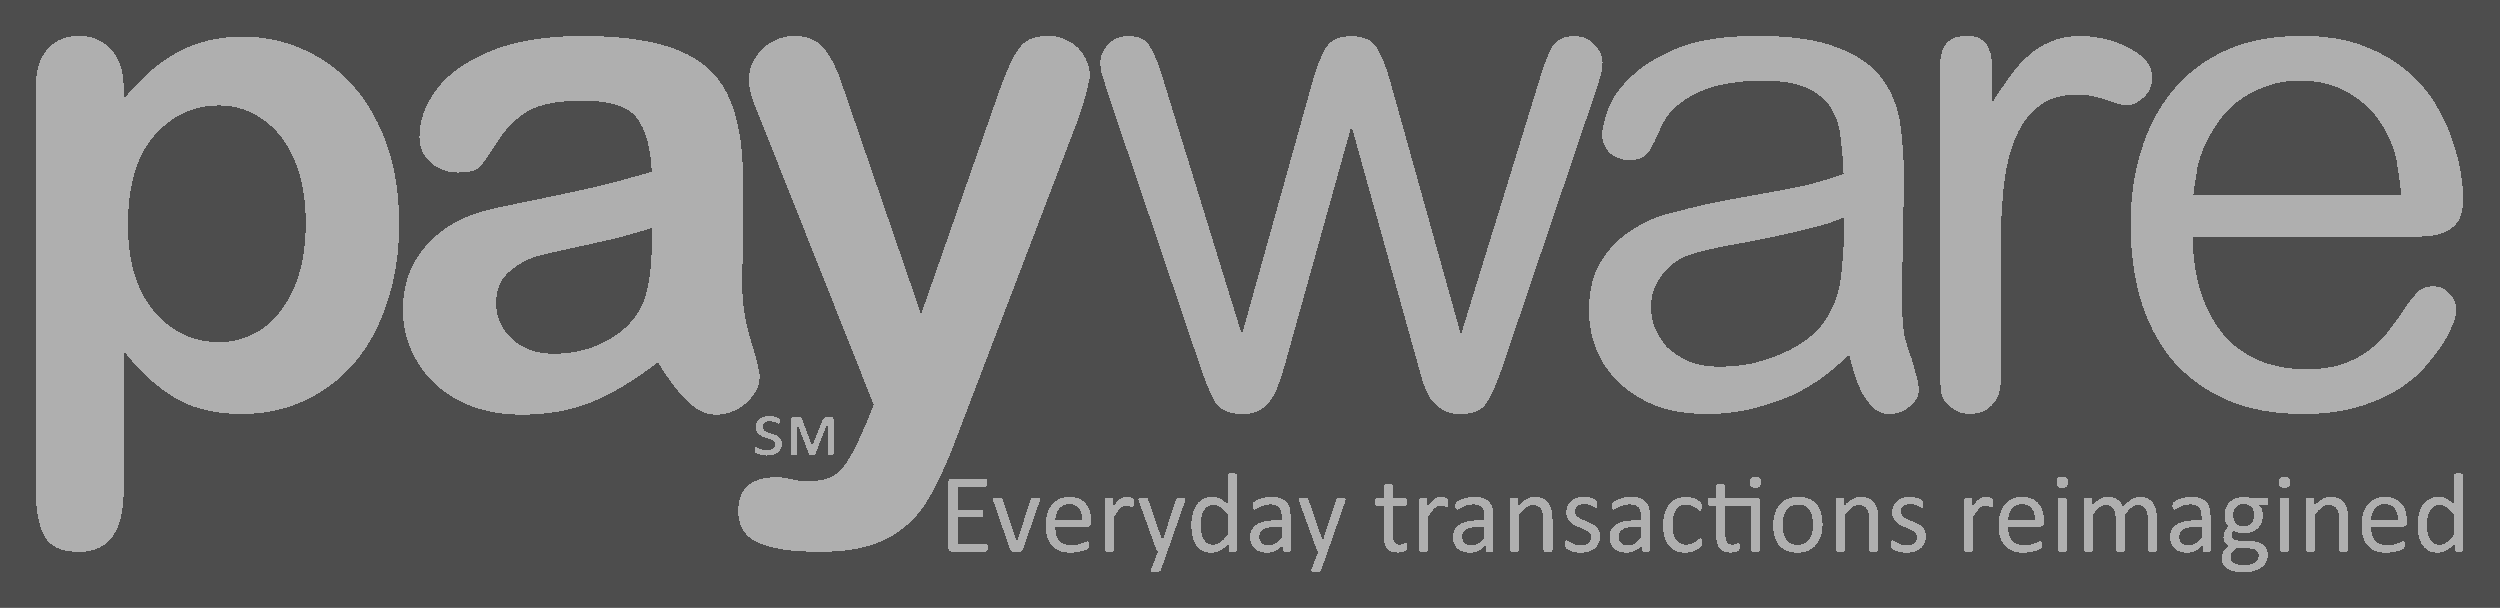 <?xml version="1.0" encoding="UTF-8" standalone="no"?>
<svg
   xmlns:dc="http://purl.org/dc/elements/1.1/"
   xmlns:cc="http://creativecommons.org/ns#"
   xmlns:rdf="http://www.w3.org/1999/02/22-rdf-syntax-ns#"
   xmlns:svg="http://www.w3.org/2000/svg"
   xmlns="http://www.w3.org/2000/svg"
   xmlns:sodipodi="http://sodipodi.sourceforge.net/DTD/sodipodi-0.dtd"
   xmlns:inkscape="http://www.inkscape.org/namespaces/inkscape"
   style="shape-rendering:crispEdges"
   id="svg2958"
   version="1.1"
   viewBox="0 0 1813.174 19.916"
   height="85"
   width="349.566"
   sodipodi:docname="payware-logo+slogan-gray-bg-350x85-distr.svg"
   inkscape:version="0.92.3 (2405546, 2018-03-11)">
  <sodipodi:namedview
     pagecolor="#ffffff"
     bordercolor="#666666"
     borderopacity="1"
     objecttolerance="10"
     gridtolerance="10"
     guidetolerance="10"
     inkscape:pageopacity="0"
     inkscape:pageshadow="2"
     inkscape:window-width="5120"
     inkscape:window-height="2068"
     id="namedview48"
     showgrid="false"
     inkscape:pagecheckerboard="true"
     fit-margin-top="5"
     fit-margin-left="5"
     fit-margin-right="5"
     fit-margin-bottom="5"
     inkscape:zoom="7.492492"
     inkscape:cx="181.78072"
     inkscape:cy="0.21561159"
     inkscape:window-x="-12"
     inkscape:window-y="-12"
     inkscape:window-maximized="1"
     inkscape:current-layer="svg2958" />
  <defs
     id="defs2952" />
  <rect
     style="opacity:1;fill:#4d4d4d;fill-opacity:1;fill-rule:nonzero;stroke:none;stroke-width:40.815;stroke-linecap:round;stroke-linejoin:round;stroke-miterlimit:4;stroke-dasharray:none;stroke-dashoffset:0;stroke-opacity:1;paint-order:normal"
     id="rect858"
     width="1815.424"
     height="440.889"
     x="-1.125"
     y="-210.486" />
  <g
     transform="translate(-27.706,214.317)"
     id="layer1">
    <g
       style="fill:#afafaf;fill-opacity:1"
       id="g1285-3-6"
       transform="matrix(1.043,0,0,1.043,-74.077,66.063)">
      <g
         transform="translate(-0.046,-276.982)"
         id="g2029">
        <g
           transform="matrix(35.226,0,0,35.226,-4199.338,-3044.962)"
           id="g1100-3-3"
           style="fill:#afafaf;fill-opacity:1">
          <path
             id="path1025-9-0"
             style="font-style:normal;font-variant:normal;font-weight:normal;font-stretch:normal;font-size:13.769px;line-height:1.25;font-family:'Arial Rounded MT Bold';-inkscape-font-specification:'Arial Rounded MT Bold, Normal';font-variant-ligatures:normal;font-variant-caps:normal;font-variant-numeric:normal;font-feature-settings:normal;text-align:start;letter-spacing:0px;word-spacing:0px;writing-mode:lr-tb;text-anchor:start;fill:#afafaf;fill-opacity:1;stroke:none;stroke-width:0.344"
             d="m 124.422,82.682 v 0.222 q 0.518,-0.639 1.076,-0.934 0.558,-0.303 1.264,-0.303 0.847,0 1.56,0.437 0.713,0.437 1.123,1.277 0.417,0.84 0.417,1.99 0,0.847 -0.242,1.56 -0.235,0.706 -0.652,1.19 -0.417,0.477 -0.988,0.74 -0.565,0.255 -1.217,0.255 -0.787,0 -1.324,-0.316 -0.531,-0.316 -1.015,-0.928 v 2.756 q 0,1.21 -0.881,1.21 -0.518,0 -0.686,-0.316 -0.168,-0.309 -0.168,-0.908 v -7.92 q 0,-0.524 0.229,-0.78 0.229,-0.262 0.625,-0.262 0.39,0 0.632,0.269 0.249,0.262 0.249,0.76 z m 3.597,2.669 q 0,-0.726 -0.222,-1.244 -0.222,-0.524 -0.619,-0.8 -0.39,-0.282 -0.867,-0.282 -0.76,0 -1.284,0.598 -0.518,0.598 -0.518,1.761 0,1.096 0.518,1.708 0.518,0.605 1.284,0.605 0.457,0 0.847,-0.262 0.39,-0.269 0.625,-0.8 0.235,-0.531 0.235,-1.284 z"
             inkscape:connector-curvature="0" />
          <path
             id="path1027-5-5"
             style="font-style:normal;font-variant:normal;font-weight:normal;font-stretch:normal;font-size:13.769px;line-height:1.25;font-family:'Arial Rounded MT Bold';-inkscape-font-specification:'Arial Rounded MT Bold, Normal';font-variant-ligatures:normal;font-variant-caps:normal;font-variant-numeric:normal;font-feature-settings:normal;text-align:start;letter-spacing:0px;word-spacing:0px;writing-mode:lr-tb;text-anchor:start;fill:#afafaf;fill-opacity:1;stroke:none;stroke-width:0.344"
             d="m 134.971,88.094 q -0.666,0.518 -1.291,0.78 -0.619,0.255 -1.392,0.255 -0.706,0 -1.244,-0.276 -0.531,-0.282 -0.82,-0.76 -0.289,-0.477 -0.289,-1.035 0,-0.753 0.477,-1.284 0.477,-0.531 1.311,-0.713 0.175,-0.04 0.867,-0.182 0.692,-0.141 1.183,-0.255 0.497,-0.121 1.076,-0.289 -0.034,-0.726 -0.296,-1.062 -0.255,-0.343 -1.069,-0.343 -0.699,0 -1.056,0.195 -0.35,0.195 -0.605,0.585 -0.249,0.39 -0.356,0.518 -0.101,0.121 -0.444,0.121 -0.309,0 -0.538,-0.195 -0.222,-0.202 -0.222,-0.511 0,-0.484 0.343,-0.941 0.343,-0.457 1.069,-0.753 0.726,-0.296 1.808,-0.296 1.21,0 1.903,0.289 0.692,0.282 0.975,0.901 0.289,0.619 0.289,1.64 0,0.645 -0.007,1.096 0,0.45 -0.007,1.002 0,0.518 0.168,1.082 0.175,0.558 0.175,0.719 0,0.282 -0.269,0.518 -0.262,0.229 -0.598,0.229 -0.282,0 -0.558,-0.262 -0.276,-0.269 -0.585,-0.773 z m -0.121,-2.656 q -0.403,0.148 -1.177,0.316 -0.766,0.161 -1.062,0.242 -0.296,0.074 -0.565,0.303 -0.269,0.222 -0.269,0.625 0,0.417 0.316,0.713 0.316,0.289 0.827,0.289 0.545,0 1.002,-0.235 0.464,-0.242 0.679,-0.619 0.249,-0.417 0.249,-1.371 z"
             inkscape:connector-curvature="0" />
          <path
             id="path1029-5-2"
             style="font-style:normal;font-variant:normal;font-weight:normal;font-stretch:normal;font-size:13.769px;line-height:1.25;font-family:'Arial Rounded MT Bold';-inkscape-font-specification:'Arial Rounded MT Bold, Normal';font-variant-ligatures:normal;font-variant-caps:normal;font-variant-numeric:normal;font-feature-settings:normal;text-align:start;letter-spacing:0px;word-spacing:0px;writing-mode:lr-tb;text-anchor:start;fill:#afafaf;fill-opacity:1;stroke:none;stroke-width:0.344"
             d="m 139.063,89.345 0.168,-0.41 -2.259,-5.688 q -0.208,-0.491 -0.208,-0.713 0,-0.235 0.121,-0.437 0.121,-0.202 0.329,-0.323 0.215,-0.121 0.444,-0.121 0.397,0 0.598,0.255 0.202,0.249 0.356,0.719 l 1.553,4.518 1.472,-4.202 q 0.175,-0.511 0.316,-0.8 0.141,-0.289 0.296,-0.39 0.161,-0.101 0.45,-0.101 0.208,0 0.397,0.114 0.195,0.108 0.296,0.296 0.108,0.188 0.108,0.397 -0.027,0.128 -0.087,0.363 -0.06,0.235 -0.148,0.477 l -2.393,6.266 q -0.309,0.827 -0.605,1.298 -0.296,0.471 -0.787,0.719 -0.484,0.255 -1.311,0.255 -0.807,0 -1.21,-0.175 -0.403,-0.175 -0.403,-0.639 0,-0.316 0.188,-0.491 0.195,-0.168 0.571,-0.168 0.148,0 0.289,0.04 0.175,0.04 0.303,0.04 0.316,0 0.497,-0.094 0.182,-0.094 0.323,-0.329 0.148,-0.229 0.336,-0.679 z"
             inkscape:connector-curvature="0" />
          <path
             id="path1031-5-1"
             style="font-style:normal;font-variant:normal;font-weight:normal;font-stretch:normal;font-size:13.769px;line-height:1.25;font-family:'Arial Rounded MT';-inkscape-font-specification:'Arial Rounded MT, Normal';font-variant-ligatures:normal;font-variant-caps:normal;font-variant-numeric:normal;font-feature-settings:normal;text-align:start;letter-spacing:0px;word-spacing:0px;writing-mode:lr-tb;text-anchor:start;fill:#afafaf;fill-opacity:1;stroke:none;stroke-width:0.344"
             d="m 148.661,83.43 1.308,4.695 q 0.055,0.207 0.11,0.386 0.069,0.179 0.151,0.317 0.096,0.124 0.234,0.207 0.138,0.083 0.344,0.083 0.399,0 0.537,-0.248 0.151,-0.248 0.303,-0.702 l 1.831,-5.411 q 0.083,-0.248 0.11,-0.358 0.028,-0.11 0.028,-0.22 0,-0.193 -0.165,-0.358 -0.151,-0.165 -0.386,-0.165 -0.317,0 -0.441,0.207 -0.11,0.193 -0.22,0.551 l -1.583,5.136 -1.391,-4.984 q -0.11,-0.399 -0.248,-0.647 -0.138,-0.262 -0.523,-0.262 -0.386,0 -0.523,0.262 -0.138,0.248 -0.248,0.647 l -1.391,4.984 -1.583,-5.136 q -0.11,-0.358 -0.234,-0.551 -0.11,-0.207 -0.427,-0.207 -0.248,0 -0.399,0.165 -0.151,0.165 -0.151,0.358 0,0.11 0.028,0.22 0.041,0.11 0.11,0.358 l 1.831,5.411 q 0.151,0.454 0.289,0.702 0.151,0.248 0.551,0.248 0.207,0 0.344,-0.083 0.138,-0.083 0.22,-0.207 0.096,-0.138 0.151,-0.317 0.069,-0.179 0.124,-0.386 z"
             inkscape:connector-curvature="0" />
          <path
             id="path1033-3-9"
             style="font-style:normal;font-variant:normal;font-weight:normal;font-stretch:normal;font-size:13.769px;line-height:1.25;font-family:'Arial Rounded MT';-inkscape-font-specification:'Arial Rounded MT, Normal';font-variant-ligatures:normal;font-variant-caps:normal;font-variant-numeric:normal;font-feature-settings:normal;text-align:start;letter-spacing:0px;word-spacing:0px;writing-mode:lr-tb;text-anchor:start;fill:#afafaf;fill-opacity:1;stroke:none;stroke-width:0.344"
             d="m 158.484,87.946 q 0.055,0.193 0.11,0.399 0.069,0.207 0.165,0.386 0.096,0.165 0.22,0.275 0.124,0.11 0.303,0.11 0.234,0 0.399,-0.151 0.179,-0.138 0.179,-0.317 0,-0.165 -0.069,-0.358 -0.055,-0.207 -0.069,-0.262 -0.069,-0.165 -0.138,-0.427 -0.055,-0.262 -0.055,-0.757 0,-0.124 0,-0.427 0.014,-0.317 0.014,-0.675 0.014,-0.358 0.014,-0.675 0.014,-0.33 0.014,-0.468 0,-0.62 -0.069,-1.157 -0.069,-0.537 -0.358,-0.936 -0.289,-0.399 -0.881,-0.62 -0.578,-0.234 -1.597,-0.234 -0.978,0 -1.583,0.248 -0.592,0.248 -0.922,0.578 -0.33,0.317 -0.441,0.647 -0.11,0.317 -0.11,0.468 0,0.22 0.151,0.372 0.165,0.138 0.386,0.138 0.275,0 0.386,-0.165 0.11,-0.179 0.207,-0.413 0.11,-0.275 0.317,-0.468 0.22,-0.193 0.482,-0.303 0.275,-0.124 0.578,-0.165 0.317,-0.055 0.633,-0.055 0.592,0 0.909,0.151 0.33,0.151 0.482,0.413 0.151,0.262 0.179,0.592 0.041,0.33 0.055,0.688 -0.234,0.083 -0.386,0.124 -0.138,0.041 -0.289,0.083 -0.11,0.028 -0.399,0.083 -0.275,0.055 -0.592,0.11 -0.317,0.055 -0.606,0.11 -0.289,0.055 -0.413,0.083 -0.317,0.069 -0.73,0.179 -0.399,0.096 -0.757,0.33 -0.358,0.22 -0.606,0.606 -0.248,0.386 -0.248,0.991 0,0.372 0.138,0.744 0.138,0.358 0.427,0.647 0.289,0.289 0.716,0.468 0.441,0.179 1.033,0.179 0.578,0 1.033,-0.138 0.468,-0.124 0.812,-0.303 0.358,-0.193 0.592,-0.386 0.248,-0.207 0.386,-0.344 z m -0.096,-2.712 q 0,0.606 -0.055,1.088 -0.041,0.468 -0.248,0.826 -0.151,0.275 -0.399,0.468 -0.248,0.193 -0.551,0.317 -0.289,0.124 -0.606,0.193 -0.303,0.055 -0.592,0.055 -0.372,0 -0.633,-0.11 -0.262,-0.124 -0.427,-0.289 -0.151,-0.179 -0.234,-0.386 -0.069,-0.207 -0.069,-0.399 0,-0.096 0.028,-0.248 0.041,-0.151 0.138,-0.303 0.096,-0.165 0.275,-0.303 0.179,-0.138 0.482,-0.22 0.427,-0.11 0.936,-0.193 0.509,-0.096 1.157,-0.248 0.275,-0.069 0.468,-0.124 0.193,-0.069 0.33,-0.124 z"
             inkscape:connector-curvature="0" />
          <path
             id="path1035-6-1"
             style="font-style:normal;font-variant:normal;font-weight:normal;font-stretch:normal;font-size:13.769px;line-height:1.25;font-family:'Arial Rounded MT';-inkscape-font-specification:'Arial Rounded MT, Normal';font-variant-ligatures:normal;font-variant-caps:normal;font-variant-numeric:normal;font-feature-settings:normal;text-align:start;letter-spacing:0px;word-spacing:0px;writing-mode:lr-tb;text-anchor:start;fill:#afafaf;fill-opacity:1;stroke:none;stroke-width:0.344"
             d="m 160.28,88.139 q 0,0.317 0.014,0.509 0.028,0.193 0.165,0.303 0.165,0.165 0.427,0.165 0.069,0 0.165,-0.028 0.11,-0.014 0.193,-0.096 0.096,-0.069 0.165,-0.193 0.069,-0.138 0.069,-0.372 v -2.588 q 0,-0.62 0.055,-1.17 0.055,-0.551 0.22,-0.964 0.165,-0.413 0.454,-0.647 0.303,-0.248 0.785,-0.248 0.193,0 0.33,0.041 0.138,0.028 0.248,0.069 0.11,0.028 0.207,0.069 0.096,0.028 0.207,0.028 0.138,0 0.303,-0.138 0.179,-0.151 0.179,-0.413 0,-0.193 -0.138,-0.344 -0.138,-0.151 -0.358,-0.248 -0.207,-0.11 -0.454,-0.165 -0.248,-0.055 -0.468,-0.055 -0.33,0 -0.578,0.11 -0.248,0.096 -0.441,0.275 -0.193,0.165 -0.372,0.413 -0.165,0.234 -0.344,0.509 v -0.551 q 0,-0.124 -0.014,-0.248 0,-0.138 -0.055,-0.248 -0.041,-0.124 -0.151,-0.193 -0.096,-0.069 -0.289,-0.069 -0.193,0 -0.303,0.069 -0.11,0.069 -0.165,0.193 -0.041,0.11 -0.055,0.248 0,0.124 0,0.248 z"
             inkscape:connector-curvature="0" />
          <path
             id="path1037-7-9"
             style="font-style:normal;font-variant:normal;font-weight:normal;font-stretch:normal;font-size:13.769px;line-height:1.25;font-family:'Arial Rounded MT';-inkscape-font-specification:'Arial Rounded MT, Normal';font-variant-ligatures:normal;font-variant-caps:normal;font-variant-numeric:normal;font-feature-settings:normal;text-align:start;letter-spacing:0px;word-spacing:0px;writing-mode:lr-tb;text-anchor:start;fill:#afafaf;fill-opacity:1;stroke:none;stroke-width:0.344"
             d="m 169.548,85.619 q 0.179,0 0.358,-0.014 0.193,-0.014 0.344,-0.083 0.165,-0.069 0.262,-0.22 0.096,-0.165 0.096,-0.454 0,-0.151 -0.041,-0.441 -0.041,-0.303 -0.165,-0.661 -0.11,-0.358 -0.33,-0.73 -0.22,-0.372 -0.578,-0.675 -0.358,-0.303 -0.867,-0.496 -0.509,-0.193 -1.212,-0.193 -0.867,0 -1.501,0.289 -0.633,0.289 -1.046,0.799 -0.413,0.496 -0.62,1.184 -0.207,0.675 -0.207,1.446 0,0.785 0.193,1.473 0.207,0.688 0.62,1.198 0.427,0.496 1.06,0.785 0.647,0.289 1.528,0.289 0.661,0 1.129,-0.151 0.482,-0.151 0.812,-0.372 0.33,-0.22 0.523,-0.468 0.207,-0.248 0.33,-0.441 0.083,-0.138 0.151,-0.303 0.083,-0.165 0.083,-0.33 0,-0.179 -0.138,-0.317 -0.124,-0.138 -0.317,-0.138 -0.22,0 -0.33,0.138 -0.11,0.124 -0.179,0.22 -0.151,0.234 -0.33,0.468 -0.165,0.234 -0.399,0.413 -0.22,0.179 -0.537,0.289 -0.303,0.11 -0.744,0.11 -0.427,0 -0.826,-0.138 -0.386,-0.138 -0.702,-0.441 -0.303,-0.317 -0.496,-0.812 -0.193,-0.509 -0.207,-1.225 z m -4.268,-0.826 q 0.028,-0.234 0.083,-0.551 0.069,-0.317 0.248,-0.633 0.096,-0.179 0.248,-0.372 0.151,-0.193 0.372,-0.344 0.22,-0.151 0.496,-0.248 0.289,-0.11 0.647,-0.11 0.592,0 1.005,0.262 0.413,0.248 0.647,0.647 0.234,0.399 0.275,0.73 0.055,0.317 0.083,0.62 z"
             inkscape:connector-curvature="0" />
        </g>
        <g
           transform="matrix(35.226,0,0,35.226,-4191.133,-3044.962)"
           aria-label="℠"
           style="font-style:normal;font-variant:normal;font-weight:300;font-stretch:normal;font-size:2.705px;line-height:0.958px;font-family:Calibri;-inkscape-font-specification:'Calibri, Light';font-variant-ligatures:normal;font-variant-caps:normal;font-variant-numeric:normal;font-feature-settings:normal;text-align:start;letter-spacing:0px;word-spacing:0px;writing-mode:lr-tb;text-anchor:start;fill:#afafaf;fill-opacity:1;stroke:none;stroke-width:0.067"
           id="text1392">
          <path
             d="m 137.185,89.705 q 0,0.055 -0.022,0.098 -0.022,0.042 -0.063,0.073 -0.04,0.029 -0.095,0.045 -0.056,0.015 -0.123,0.015 -0.071,0 -0.12,-0.015 -0.049,-0.016 -0.077,-0.03 -0.028,-0.016 -0.034,-0.026 -0.007,-0.012 -0.007,-0.044 0,-0.029 0.005,-0.044 0.007,-0.015 0.017,-0.015 0.012,0 0.029,0.011 0.018,0.011 0.045,0.024 0.026,0.012 0.062,0.022 0.036,0.011 0.086,0.011 0.069,0 0.115,-0.026 0.048,-0.026 0.048,-0.086 0,-0.024 -0.011,-0.042 -0.009,-0.018 -0.03,-0.033 -0.02,-0.016 -0.05,-0.028 -0.03,-0.013 -0.071,-0.024 -0.051,-0.013 -0.092,-0.032 -0.041,-0.02 -0.07,-0.046 -0.028,-0.026 -0.042,-0.062 -0.015,-0.037 -0.015,-0.086 0,-0.049 0.02,-0.087 0.02,-0.04 0.056,-0.066 0.036,-0.028 0.086,-0.042 0.05,-0.015 0.112,-0.015 0.048,0 0.09,0.009 0.044,0.009 0.071,0.024 0.028,0.013 0.033,0.025 0.007,0.011 0.007,0.042 0,0.013 -0.003,0.024 -0.001,0.009 -0.004,0.017 -0.003,0.007 -0.008,0.011 -0.004,0.004 -0.009,0.004 -0.008,0 -0.021,-0.008 -0.012,-0.008 -0.033,-0.017 -0.021,-0.011 -0.053,-0.018 -0.03,-0.009 -0.073,-0.009 -0.074,0 -0.106,0.032 -0.03,0.03 -0.03,0.069 0,0.028 0.009,0.048 0.009,0.02 0.029,0.036 0.02,0.016 0.049,0.028 0.03,0.012 0.071,0.024 0.053,0.013 0.094,0.032 0.042,0.018 0.071,0.045 0.029,0.025 0.044,0.059 0.015,0.033 0.015,0.077 z m 1.021,0.201 q 0,0.005 -0.003,0.009 -0.003,0.004 -0.009,0.008 -0.007,0.003 -0.018,0.004 -0.012,0.001 -0.03,0.001 -0.018,0 -0.03,-0.001 -0.011,-0.001 -0.017,-0.004 -0.007,-0.004 -0.009,-0.008 -0.003,-0.004 -0.003,-0.009 V 89.296 h -0.003 l -0.24,0.615 q -0.003,0.009 -0.021,0.013 -0.017,0.004 -0.045,0.004 -0.022,0 -0.038,-0.004 -0.016,-0.004 -0.02,-0.013 l -0.235,-0.615 h -0.003 v 0.61 q 0,0.005 -0.003,0.009 -0.003,0.004 -0.009,0.008 -0.007,0.003 -0.018,0.004 -0.011,0.001 -0.028,0.001 -0.018,0 -0.03,-0.001 -0.012,-0.001 -0.02,-0.004 -0.007,-0.004 -0.009,-0.008 -0.003,-0.004 -0.003,-0.009 v -0.68 q 0,-0.026 0.016,-0.041 0.016,-0.016 0.038,-0.016 h 0.066 q 0.025,0 0.042,0.004 0.017,0.003 0.029,0.012 0.013,0.008 0.022,0.024 0.009,0.015 0.018,0.038 l 0.189,0.502 0.201,-0.502 q 0.017,-0.041 0.04,-0.059 0.022,-0.018 0.063,-0.018 h 0.066 q 0.024,0 0.038,0.016 0.016,0.015 0.016,0.041 z"
             style="font-style:normal;font-variant:normal;font-weight:300;font-stretch:normal;font-size:2.705px;font-family:Calibri;-inkscape-font-specification:'Calibri, Light';font-variant-ligatures:normal;font-variant-caps:normal;font-variant-numeric:normal;font-feature-settings:normal;text-align:start;writing-mode:lr-tb;text-anchor:start;fill:#afafaf;fill-opacity:1;stroke-width:0.067"
             id="path1396"
             inkscape:connector-curvature="0" />
        </g>
        <g
           aria-label="Everyday transactions reimagined"
           transform="matrix(4.646,0,0,4.788,-467.625,-775.787)"
           style="font-style:normal;font-variant:normal;font-weight:normal;font-stretch:normal;font-size:33.609px;line-height:11.909px;font-family:Calibri;-inkscape-font-specification:Calibri;letter-spacing:0px;word-spacing:0px;fill:#afafaf;fill-opacity:1;stroke:none;stroke-width:3.151"
           id="text2010">
          <path
             d="m 269.515,201.115 q 0,0.148 -0.016,0.263 -0.016,0.107 -0.057,0.181 -0.041,0.074 -0.099,0.107 -0.049,0.033 -0.115,0.033 h -5.096 q -0.189,0 -0.361,-0.123 -0.164,-0.131 -0.164,-0.451 v -9.469 q 0,-0.32 0.164,-0.443 0.172,-0.131 0.361,-0.131 h 5.038 q 0.066,0 0.115,0.033 0.057,0.033 0.09,0.107 0.033,0.074 0.049,0.189 0.025,0.107 0.025,0.271 0,0.148 -0.025,0.263 -0.016,0.107 -0.049,0.181 -0.033,0.066 -0.09,0.099 -0.049,0.033 -0.115,0.033 h -4.152 v 3.331 h 3.561 q 0.066,0 0.115,0.041 0.057,0.033 0.09,0.099 0.041,0.066 0.057,0.181 0.016,0.115 0.016,0.271 0,0.148 -0.016,0.254 -0.016,0.107 -0.057,0.172 -0.033,0.066 -0.09,0.099 -0.049,0.025 -0.115,0.025 h -3.561 v 3.799 h 4.209 q 0.066,0 0.115,0.033 0.057,0.033 0.099,0.107 0.041,0.066 0.057,0.181 0.016,0.107 0.016,0.271 z"
             style="font-size:16.805px;fill:#afafaf;fill-opacity:1;stroke-width:3.151"
             id="path4547"
             inkscape:connector-curvature="0" />
          <path
             d="m 277.318,194.091 q 0,0.033 -0.008,0.074 0,0.033 -0.008,0.074 -0.008,0.041 -0.025,0.09 -0.008,0.049 -0.025,0.107 l -2.519,7.016 q -0.033,0.09 -0.09,0.148 -0.049,0.057 -0.156,0.09 -0.107,0.033 -0.271,0.041 -0.164,0.016 -0.41,0.016 -0.246,0 -0.41,-0.016 -0.164,-0.016 -0.271,-0.049 -0.099,-0.033 -0.156,-0.09 -0.057,-0.057 -0.09,-0.139 l -2.511,-7.016 q -0.033,-0.099 -0.057,-0.172 -0.016,-0.074 -0.025,-0.107 0,-0.041 0,-0.066 0,-0.066 0.033,-0.115 0.033,-0.049 0.107,-0.074 0.082,-0.033 0.205,-0.041 0.131,-0.008 0.32,-0.008 0.238,0 0.377,0.016 0.148,0.008 0.222,0.041 0.082,0.033 0.115,0.082 0.041,0.049 0.074,0.123 l 2.084,6.088 0.033,0.099 0.025,-0.099 2.06,-6.088 q 0.016,-0.074 0.057,-0.123 0.041,-0.049 0.115,-0.082 0.082,-0.033 0.213,-0.041 0.139,-0.016 0.361,-0.016 0.189,0 0.312,0.008 0.123,0.008 0.189,0.041 0.074,0.033 0.099,0.082 0.033,0.041 0.033,0.107 z"
             style="font-size:16.805px;fill:#afafaf;fill-opacity:1;stroke-width:3.151"
             id="path4549"
             inkscape:connector-curvature="0" />
          <path
             d="m 284.982,197.48 q 0,0.32 -0.164,0.46 -0.156,0.131 -0.361,0.131 h -4.841 q 0,0.615 0.123,1.108 0.123,0.492 0.41,0.845 0.287,0.353 0.747,0.542 0.46,0.189 1.124,0.189 0.525,0 0.935,-0.082 0.41,-0.09 0.706,-0.197 0.304,-0.107 0.492,-0.189 0.197,-0.09 0.295,-0.09 0.057,0 0.099,0.033 0.049,0.025 0.074,0.082 0.025,0.057 0.033,0.164 0.016,0.099 0.016,0.246 0,0.107 -0.008,0.189 -0.008,0.074 -0.025,0.139 -0.008,0.057 -0.041,0.107 -0.025,0.049 -0.074,0.099 -0.041,0.041 -0.263,0.148 -0.222,0.099 -0.574,0.197 -0.353,0.099 -0.821,0.172 -0.46,0.082 -0.985,0.082 -0.911,0 -1.6,-0.254 -0.681,-0.254 -1.149,-0.755 -0.468,-0.501 -0.706,-1.255 -0.238,-0.755 -0.238,-1.756 0,-0.952 0.246,-1.707 0.246,-0.763 0.706,-1.288 0.468,-0.533 1.124,-0.812 0.656,-0.287 1.469,-0.287 0.87,0 1.477,0.279 0.615,0.279 1.009,0.755 0.394,0.468 0.574,1.108 0.189,0.632 0.189,1.354 z m -1.362,-0.402 q 0.025,-1.067 -0.476,-1.674 -0.492,-0.607 -1.469,-0.607 -0.501,0 -0.878,0.189 -0.377,0.189 -0.632,0.501 -0.254,0.312 -0.394,0.73 -0.14,0.41 -0.156,0.862 z"
             style="font-size:16.805px;fill:#afafaf;fill-opacity:1;stroke-width:3.151"
             id="path4551"
             inkscape:connector-curvature="0" />
          <path
             d="m 291.366,194.591 q 0,0.181 -0.008,0.304 -0.008,0.123 -0.033,0.197 -0.025,0.066 -0.066,0.107 -0.033,0.033 -0.099,0.033 -0.066,0 -0.164,-0.033 -0.09,-0.041 -0.213,-0.074 -0.115,-0.041 -0.263,-0.074 -0.148,-0.033 -0.32,-0.033 -0.205,0 -0.402,0.082 -0.197,0.082 -0.418,0.271 -0.213,0.189 -0.451,0.501 -0.238,0.312 -0.525,0.763 v 4.858 q 0,0.066 -0.033,0.115 -0.033,0.041 -0.107,0.074 -0.074,0.033 -0.205,0.049 -0.131,0.016 -0.336,0.016 -0.197,0 -0.328,-0.016 -0.131,-0.016 -0.213,-0.049 -0.074,-0.033 -0.107,-0.074 -0.025,-0.049 -0.025,-0.115 v -7.385 q 0,-0.066 0.025,-0.107 0.025,-0.049 0.099,-0.082 0.074,-0.041 0.189,-0.049 0.115,-0.016 0.304,-0.016 0.181,0 0.295,0.016 0.123,0.008 0.189,0.049 0.066,0.033 0.09,0.082 0.033,0.041 0.033,0.107 v 1.075 q 0.304,-0.443 0.566,-0.722 0.271,-0.279 0.509,-0.435 0.238,-0.164 0.468,-0.222 0.238,-0.066 0.476,-0.066 0.107,0 0.238,0.016 0.139,0.008 0.287,0.041 0.148,0.033 0.263,0.074 0.123,0.041 0.172,0.082 0.049,0.041 0.066,0.082 0.016,0.033 0.025,0.09 0.016,0.057 0.016,0.172 0.008,0.107 0.008,0.295 z"
             style="font-size:16.805px;fill:#afafaf;fill-opacity:1;stroke-width:3.151"
             id="path4553"
             inkscape:connector-curvature="0" />
          <path
             d="m 296.387,201.697 -0.985,2.716 q -0.049,0.131 -0.254,0.197 -0.197,0.074 -0.607,0.074 -0.213,0 -0.345,-0.025 -0.131,-0.016 -0.205,-0.066 -0.066,-0.049 -0.074,-0.131 -0.008,-0.082 0.041,-0.197 l 1.017,-2.568 q -0.074,-0.033 -0.139,-0.107 -0.066,-0.074 -0.09,-0.156 l -2.634,-7.057 q -0.066,-0.172 -0.066,-0.271 0,-0.099 0.066,-0.156 0.066,-0.057 0.213,-0.074 0.148,-0.025 0.394,-0.025 0.246,0 0.386,0.016 0.139,0.008 0.222,0.041 0.082,0.033 0.115,0.099 0.041,0.057 0.082,0.164 l 2.109,5.924 h 0.025 l 2.035,-5.957 q 0.049,-0.156 0.115,-0.197 0.074,-0.049 0.213,-0.066 0.139,-0.025 0.402,-0.025 0.23,0 0.377,0.025 0.148,0.016 0.213,0.074 0.074,0.057 0.074,0.156 0,0.099 -0.049,0.246 z"
             style="font-size:16.805px;fill:#afafaf;fill-opacity:1;stroke-width:3.151"
             id="path4555"
             inkscape:connector-curvature="0" />
          <path
             d="m 306.767,201.492 q 0,0.066 -0.033,0.115 -0.025,0.049 -0.099,0.082 -0.066,0.025 -0.181,0.041 -0.115,0.016 -0.279,0.016 -0.172,0 -0.287,-0.016 -0.115,-0.016 -0.189,-0.041 -0.074,-0.033 -0.107,-0.082 -0.033,-0.049 -0.033,-0.115 v -0.976 q -0.583,0.632 -1.214,0.985 -0.624,0.353 -1.37,0.353 -0.812,0 -1.387,-0.312 -0.574,-0.32 -0.935,-0.853 -0.353,-0.542 -0.517,-1.264 -0.164,-0.73 -0.164,-1.534 0,-0.952 0.205,-1.715 0.205,-0.771 0.607,-1.313 0.402,-0.542 0.993,-0.829 0.599,-0.295 1.379,-0.295 0.648,0 1.182,0.287 0.542,0.279 1.067,0.829 v -4.291 q 0,-0.057 0.025,-0.107 0.033,-0.057 0.115,-0.082 0.082,-0.033 0.205,-0.049 0.131,-0.025 0.328,-0.025 0.205,0 0.336,0.025 0.131,0.016 0.205,0.049 0.074,0.025 0.107,0.082 0.041,0.049 0.041,0.107 z m -1.362,-5.194 q -0.55,-0.681 -1.067,-1.034 -0.509,-0.361 -1.067,-0.361 -0.517,0 -0.878,0.246 -0.361,0.246 -0.591,0.648 -0.222,0.402 -0.328,0.911 -0.099,0.509 -0.099,1.034 0,0.558 0.082,1.091 0.09,0.533 0.304,0.952 0.213,0.41 0.566,0.665 0.353,0.246 0.886,0.246 0.271,0 0.517,-0.074 0.254,-0.074 0.517,-0.246 0.263,-0.172 0.55,-0.443 0.287,-0.279 0.607,-0.681 z"
             style="font-size:16.805px;fill:#afafaf;fill-opacity:1;stroke-width:3.151"
             id="path4557"
             inkscape:connector-curvature="0" />
          <path
             d="m 314.833,201.5 q 0,0.099 -0.066,0.148 -0.066,0.049 -0.181,0.074 -0.115,0.025 -0.336,0.025 -0.213,0 -0.345,-0.025 -0.123,-0.025 -0.181,-0.074 -0.057,-0.049 -0.057,-0.148 v -0.738 q -0.484,0.517 -1.083,0.804 -0.591,0.287 -1.255,0.287 -0.583,0 -1.058,-0.156 -0.468,-0.148 -0.804,-0.435 -0.328,-0.287 -0.517,-0.706 -0.181,-0.418 -0.181,-0.952 0,-0.624 0.254,-1.083 0.254,-0.46 0.73,-0.763 0.476,-0.304 1.165,-0.451 0.689,-0.156 1.551,-0.156 h 1.017 v -0.574 q 0,-0.427 -0.09,-0.755 -0.09,-0.328 -0.295,-0.542 -0.197,-0.222 -0.517,-0.328 -0.32,-0.115 -0.788,-0.115 -0.501,0 -0.903,0.123 -0.394,0.115 -0.697,0.263 -0.295,0.14 -0.501,0.263 -0.197,0.115 -0.295,0.115 -0.066,0 -0.115,-0.033 -0.049,-0.033 -0.09,-0.099 -0.033,-0.066 -0.049,-0.164 -0.016,-0.107 -0.016,-0.23 0,-0.205 0.025,-0.32 0.033,-0.123 0.139,-0.23 0.115,-0.107 0.386,-0.246 0.271,-0.148 0.624,-0.263 0.353,-0.123 0.771,-0.197 0.418,-0.082 0.845,-0.082 0.796,0 1.354,0.181 0.558,0.181 0.903,0.533 0.345,0.345 0.501,0.862 0.156,0.517 0.156,1.206 z m -1.346,-3.372 h -1.157 q -0.558,0 -0.968,0.099 -0.41,0.09 -0.681,0.279 -0.271,0.181 -0.402,0.443 -0.123,0.254 -0.123,0.591 0,0.574 0.361,0.919 0.369,0.336 1.026,0.336 0.533,0 0.985,-0.271 0.46,-0.271 0.96,-0.829 z"
             style="font-size:16.805px;fill:#afafaf;fill-opacity:1;stroke-width:3.151"
             id="path4559"
             inkscape:connector-curvature="0" />
          <path
             d="m 320.38,201.697 -0.985,2.716 q -0.049,0.131 -0.254,0.197 -0.197,0.074 -0.607,0.074 -0.213,0 -0.345,-0.025 -0.131,-0.016 -0.205,-0.066 -0.066,-0.049 -0.074,-0.131 -0.008,-0.082 0.041,-0.197 l 1.017,-2.568 q -0.074,-0.033 -0.139,-0.107 -0.066,-0.074 -0.09,-0.156 l -2.634,-7.057 q -0.066,-0.172 -0.066,-0.271 0,-0.099 0.066,-0.156 0.066,-0.057 0.213,-0.074 0.148,-0.025 0.394,-0.025 0.246,0 0.386,0.016 0.139,0.008 0.222,0.041 0.082,0.033 0.115,0.099 0.041,0.057 0.082,0.164 l 2.109,5.924 h 0.025 l 2.035,-5.957 q 0.049,-0.156 0.115,-0.197 0.074,-0.049 0.213,-0.066 0.139,-0.025 0.402,-0.025 0.23,0 0.377,0.025 0.148,0.016 0.213,0.074 0.074,0.057 0.074,0.156 0,0.099 -0.049,0.246 z"
             style="font-size:16.805px;fill:#afafaf;fill-opacity:1;stroke-width:3.151"
             id="path4561"
             inkscape:connector-curvature="0" />
          <path
             d="m 332.278,200.951 q 0,0.238 -0.033,0.377 -0.033,0.139 -0.099,0.205 -0.066,0.066 -0.197,0.123 -0.131,0.057 -0.304,0.09 -0.164,0.041 -0.353,0.066 -0.189,0.025 -0.377,0.025 -0.574,0 -0.985,-0.148 -0.41,-0.156 -0.673,-0.46 -0.263,-0.312 -0.386,-0.78 -0.115,-0.476 -0.115,-1.116 V 195.018 h -1.034 q -0.123,0 -0.197,-0.131 -0.074,-0.131 -0.074,-0.427 0,-0.156 0.016,-0.263 0.025,-0.107 0.057,-0.172 0.033,-0.074 0.082,-0.099 0.057,-0.033 0.123,-0.033 h 1.026 v -1.756 q 0,-0.057 0.025,-0.107 0.033,-0.049 0.107,-0.082 0.082,-0.041 0.213,-0.057 0.131,-0.016 0.328,-0.016 0.205,0 0.336,0.016 0.131,0.016 0.205,0.057 0.074,0.033 0.107,0.082 0.033,0.049 0.033,0.107 v 1.756 h 1.895 q 0.066,0 0.115,0.033 0.049,0.025 0.082,0.099 0.041,0.066 0.057,0.172 0.016,0.107 0.016,0.263 0,0.295 -0.074,0.427 -0.074,0.131 -0.197,0.131 h -1.895 v 4.119 q 0,0.763 0.222,1.157 0.23,0.386 0.812,0.386 0.189,0 0.336,-0.033 0.148,-0.041 0.263,-0.082 0.115,-0.041 0.197,-0.074 0.082,-0.041 0.148,-0.041 0.041,0 0.074,0.025 0.041,0.016 0.057,0.074 0.025,0.057 0.041,0.156 0.016,0.099 0.016,0.246 z"
             style="font-size:16.805px;fill:#afafaf;fill-opacity:1;stroke-width:3.151"
             id="path4563"
             inkscape:connector-curvature="0" />
          <path
             d="m 338.399,194.591 q 0,0.181 -0.008,0.304 -0.008,0.123 -0.033,0.197 -0.025,0.066 -0.066,0.107 -0.033,0.033 -0.099,0.033 -0.066,0 -0.164,-0.033 -0.09,-0.041 -0.213,-0.074 -0.115,-0.041 -0.263,-0.074 -0.148,-0.033 -0.32,-0.033 -0.205,0 -0.402,0.082 -0.197,0.082 -0.418,0.271 -0.213,0.189 -0.451,0.501 -0.238,0.312 -0.525,0.763 v 4.858 q 0,0.066 -0.033,0.115 -0.033,0.041 -0.107,0.074 -0.074,0.033 -0.205,0.049 -0.131,0.016 -0.336,0.016 -0.197,0 -0.328,-0.016 -0.131,-0.016 -0.213,-0.049 -0.074,-0.033 -0.107,-0.074 -0.025,-0.049 -0.025,-0.115 v -7.385 q 0,-0.066 0.025,-0.107 0.025,-0.049 0.099,-0.082 0.074,-0.041 0.189,-0.049 0.115,-0.016 0.304,-0.016 0.181,0 0.295,0.016 0.123,0.008 0.189,0.049 0.066,0.033 0.09,0.082 0.033,0.041 0.033,0.107 v 1.075 q 0.304,-0.443 0.566,-0.722 0.271,-0.279 0.509,-0.435 0.238,-0.164 0.468,-0.222 0.238,-0.066 0.476,-0.066 0.107,0 0.238,0.016 0.14,0.008 0.287,0.041 0.148,0.033 0.263,0.074 0.123,0.041 0.172,0.082 0.049,0.041 0.066,0.082 0.016,0.033 0.025,0.09 0.016,0.057 0.016,0.172 0.008,0.107 0.008,0.295 z"
             style="font-size:16.805px;fill:#afafaf;fill-opacity:1;stroke-width:3.151"
             id="path4565"
             inkscape:connector-curvature="0" />
          <path
             d="m 345.193,201.5 q 0,0.099 -0.066,0.148 -0.066,0.049 -0.181,0.074 -0.115,0.025 -0.336,0.025 -0.213,0 -0.345,-0.025 -0.123,-0.025 -0.181,-0.074 -0.057,-0.049 -0.057,-0.148 v -0.738 q -0.484,0.517 -1.083,0.804 -0.591,0.287 -1.255,0.287 -0.583,0 -1.058,-0.156 -0.468,-0.148 -0.804,-0.435 -0.328,-0.287 -0.517,-0.706 -0.181,-0.418 -0.181,-0.952 0,-0.624 0.254,-1.083 0.254,-0.46 0.73,-0.763 0.476,-0.304 1.165,-0.451 0.689,-0.156 1.551,-0.156 h 1.017 v -0.574 q 0,-0.427 -0.09,-0.755 -0.09,-0.328 -0.295,-0.542 -0.197,-0.222 -0.517,-0.328 -0.32,-0.115 -0.788,-0.115 -0.501,0 -0.903,0.123 -0.394,0.115 -0.697,0.263 -0.295,0.14 -0.501,0.263 -0.197,0.115 -0.295,0.115 -0.066,0 -0.115,-0.033 -0.049,-0.033 -0.09,-0.099 -0.033,-0.066 -0.049,-0.164 -0.016,-0.107 -0.016,-0.23 0,-0.205 0.025,-0.32 0.033,-0.123 0.139,-0.23 0.115,-0.107 0.386,-0.246 0.271,-0.148 0.624,-0.263 0.353,-0.123 0.771,-0.197 0.418,-0.082 0.845,-0.082 0.796,0 1.354,0.181 0.558,0.181 0.903,0.533 0.345,0.345 0.501,0.862 0.156,0.517 0.156,1.206 z m -1.346,-3.372 h -1.157 q -0.558,0 -0.968,0.099 -0.41,0.09 -0.681,0.279 -0.271,0.181 -0.402,0.443 -0.123,0.254 -0.123,0.591 0,0.574 0.361,0.919 0.369,0.336 1.026,0.336 0.533,0 0.985,-0.271 0.46,-0.271 0.96,-0.829 z"
             style="font-size:16.805px;fill:#afafaf;fill-opacity:1;stroke-width:3.151"
             id="path4567"
             inkscape:connector-curvature="0" />
          <path
             d="m 354.03,201.492 q 0,0.066 -0.033,0.115 -0.033,0.041 -0.107,0.074 -0.074,0.033 -0.205,0.049 -0.131,0.016 -0.328,0.016 -0.205,0 -0.336,-0.016 -0.131,-0.016 -0.205,-0.049 -0.074,-0.033 -0.107,-0.074 -0.033,-0.049 -0.033,-0.115 v -4.324 q 0,-0.632 -0.099,-1.017 -0.099,-0.386 -0.287,-0.665 -0.189,-0.279 -0.492,-0.427 -0.295,-0.148 -0.689,-0.148 -0.509,0 -1.017,0.361 -0.509,0.361 -1.067,1.058 v 5.161 q 0,0.066 -0.033,0.115 -0.033,0.041 -0.107,0.074 -0.074,0.033 -0.205,0.049 -0.131,0.016 -0.336,0.016 -0.197,0 -0.328,-0.016 -0.131,-0.016 -0.213,-0.049 -0.074,-0.033 -0.107,-0.074 -0.025,-0.049 -0.025,-0.115 v -7.385 q 0,-0.066 0.025,-0.107 0.025,-0.049 0.099,-0.082 0.074,-0.041 0.189,-0.049 0.115,-0.016 0.304,-0.016 0.181,0 0.295,0.016 0.123,0.008 0.189,0.049 0.066,0.033 0.09,0.082 0.033,0.041 0.033,0.107 v 0.976 q 0.624,-0.697 1.239,-1.017 0.624,-0.328 1.255,-0.328 0.738,0 1.239,0.254 0.509,0.246 0.821,0.665 0.312,0.418 0.443,0.985 0.139,0.558 0.139,1.346 z"
             style="font-size:16.805px;fill:#afafaf;fill-opacity:1;stroke-width:3.151"
             id="path4569"
             inkscape:connector-curvature="0" />
          <path
             d="m 361.136,199.482 q 0,0.566 -0.213,1.009 -0.205,0.443 -0.591,0.747 -0.386,0.304 -0.919,0.46 -0.533,0.156 -1.173,0.156 -0.394,0 -0.755,-0.066 -0.353,-0.057 -0.64,-0.148 -0.279,-0.099 -0.476,-0.197 -0.197,-0.107 -0.287,-0.189 -0.09,-0.082 -0.131,-0.23 -0.041,-0.148 -0.041,-0.402 0,-0.156 0.016,-0.263 0.016,-0.107 0.041,-0.172 0.025,-0.066 0.066,-0.09 0.049,-0.033 0.107,-0.033 0.09,0 0.263,0.115 0.181,0.107 0.435,0.238 0.263,0.131 0.615,0.246 0.353,0.107 0.812,0.107 0.345,0 0.624,-0.074 0.279,-0.074 0.484,-0.213 0.205,-0.148 0.312,-0.369 0.115,-0.222 0.115,-0.525 0,-0.312 -0.164,-0.525 -0.156,-0.213 -0.418,-0.377 -0.263,-0.164 -0.591,-0.287 -0.328,-0.131 -0.681,-0.271 -0.345,-0.139 -0.681,-0.312 -0.328,-0.181 -0.591,-0.435 -0.263,-0.254 -0.427,-0.607 -0.156,-0.353 -0.156,-0.845 0,-0.435 0.164,-0.829 0.172,-0.402 0.509,-0.697 0.336,-0.304 0.837,-0.484 0.509,-0.181 1.182,-0.181 0.295,0 0.591,0.049 0.295,0.049 0.533,0.123 0.238,0.074 0.402,0.164 0.172,0.082 0.254,0.148 0.09,0.066 0.115,0.115 0.033,0.049 0.041,0.115 0.016,0.057 0.025,0.148 0.016,0.09 0.016,0.222 0,0.139 -0.016,0.246 -0.008,0.099 -0.041,0.164 -0.025,0.066 -0.066,0.099 -0.041,0.025 -0.09,0.025 -0.074,0 -0.213,-0.09 -0.139,-0.09 -0.361,-0.189 -0.222,-0.107 -0.525,-0.197 -0.295,-0.09 -0.681,-0.09 -0.345,0 -0.607,0.082 -0.263,0.074 -0.435,0.222 -0.164,0.139 -0.254,0.336 -0.082,0.197 -0.082,0.427 0,0.32 0.164,0.542 0.164,0.213 0.427,0.377 0.263,0.164 0.599,0.295 0.336,0.131 0.681,0.271 0.353,0.139 0.689,0.312 0.345,0.172 0.607,0.418 0.263,0.246 0.418,0.591 0.164,0.345 0.164,0.821 z"
             style="font-size:16.805px;fill:#afafaf;fill-opacity:1;stroke-width:3.151"
             id="path4571"
             inkscape:connector-curvature="0" />
          <path
             d="m 368.628,201.5 q 0,0.099 -0.066,0.148 -0.066,0.049 -0.181,0.074 -0.115,0.025 -0.336,0.025 -0.213,0 -0.345,-0.025 -0.123,-0.025 -0.181,-0.074 -0.057,-0.049 -0.057,-0.148 v -0.738 q -0.484,0.517 -1.083,0.804 -0.591,0.287 -1.255,0.287 -0.583,0 -1.058,-0.156 -0.468,-0.148 -0.804,-0.435 -0.328,-0.287 -0.517,-0.706 -0.181,-0.418 -0.181,-0.952 0,-0.624 0.254,-1.083 0.254,-0.46 0.73,-0.763 0.476,-0.304 1.165,-0.451 0.689,-0.156 1.551,-0.156 h 1.017 v -0.574 q 0,-0.427 -0.09,-0.755 -0.09,-0.328 -0.295,-0.542 -0.197,-0.222 -0.517,-0.328 -0.32,-0.115 -0.788,-0.115 -0.501,0 -0.903,0.123 -0.394,0.115 -0.697,0.263 -0.295,0.14 -0.501,0.263 -0.197,0.115 -0.295,0.115 -0.066,0 -0.115,-0.033 -0.049,-0.033 -0.09,-0.099 -0.033,-0.066 -0.049,-0.164 -0.016,-0.107 -0.016,-0.23 0,-0.205 0.025,-0.32 0.033,-0.123 0.139,-0.23 0.115,-0.107 0.386,-0.246 0.271,-0.148 0.624,-0.263 0.353,-0.123 0.771,-0.197 0.418,-0.082 0.845,-0.082 0.796,0 1.354,0.181 0.558,0.181 0.903,0.533 0.345,0.345 0.501,0.862 0.156,0.517 0.156,1.206 z m -1.346,-3.372 h -1.157 q -0.558,0 -0.968,0.099 -0.41,0.09 -0.681,0.279 -0.271,0.181 -0.402,0.443 -0.123,0.254 -0.123,0.591 0,0.574 0.361,0.919 0.369,0.336 1.026,0.336 0.533,0 0.985,-0.271 0.46,-0.271 0.96,-0.829 z"
             style="font-size:16.805px;fill:#afafaf;fill-opacity:1;stroke-width:3.151"
             id="path4573"
             inkscape:connector-curvature="0" />
          <path
             d="m 376.415,200.368 q 0,0.139 -0.008,0.246 -0.008,0.099 -0.033,0.172 -0.016,0.066 -0.049,0.123 -0.025,0.049 -0.131,0.156 -0.099,0.099 -0.345,0.254 -0.246,0.148 -0.558,0.271 -0.304,0.115 -0.665,0.189 -0.361,0.074 -0.747,0.074 -0.796,0 -1.411,-0.263 -0.615,-0.263 -1.034,-0.763 -0.41,-0.509 -0.632,-1.239 -0.213,-0.738 -0.213,-1.699 0,-1.091 0.263,-1.871 0.271,-0.788 0.73,-1.288 0.468,-0.501 1.091,-0.738 0.632,-0.246 1.362,-0.246 0.353,0 0.681,0.066 0.336,0.066 0.615,0.172 0.279,0.107 0.492,0.246 0.222,0.139 0.32,0.238 0.099,0.099 0.131,0.156 0.041,0.057 0.066,0.139 0.025,0.074 0.033,0.172 0.008,0.099 0.008,0.246 0,0.32 -0.074,0.451 -0.074,0.123 -0.181,0.123 -0.123,0 -0.287,-0.131 -0.156,-0.139 -0.402,-0.304 -0.246,-0.164 -0.599,-0.295 -0.345,-0.139 -0.821,-0.139 -0.976,0 -1.502,0.755 -0.517,0.747 -0.517,2.174 0,0.714 0.131,1.255 0.14,0.533 0.402,0.894 0.263,0.361 0.64,0.542 0.386,0.172 0.878,0.172 0.468,0 0.821,-0.148 0.353,-0.148 0.607,-0.32 0.263,-0.181 0.435,-0.32 0.181,-0.148 0.279,-0.148 0.057,0 0.099,0.033 0.041,0.033 0.066,0.115 0.033,0.074 0.041,0.197 0.016,0.115 0.016,0.279 z"
             style="font-size:16.805px;fill:#afafaf;fill-opacity:1;stroke-width:3.151"
             id="path4575"
             inkscape:connector-curvature="0" />
          <path
             d="m 384.653,193.894 q 0.246,0 0.336,0.115 0.09,0.107 0.09,0.32 v 7.163 q 0,0.066 -0.033,0.115 -0.033,0.041 -0.115,0.074 -0.074,0.033 -0.205,0.049 -0.131,0.016 -0.32,0.016 -0.205,0 -0.336,-0.016 -0.131,-0.016 -0.213,-0.049 -0.074,-0.033 -0.107,-0.074 -0.033,-0.049 -0.033,-0.115 V 195.018 h -3.816 v 4.119 q 0,0.763 0.222,1.157 0.23,0.386 0.812,0.386 0.189,0 0.336,-0.033 0.148,-0.041 0.263,-0.082 0.115,-0.041 0.197,-0.074 0.082,-0.041 0.148,-0.041 0.041,0 0.074,0.025 0.041,0.016 0.057,0.074 0.025,0.057 0.041,0.156 0.016,0.099 0.016,0.246 0,0.238 -0.033,0.377 -0.033,0.131 -0.099,0.205 -0.066,0.066 -0.197,0.123 -0.131,0.057 -0.304,0.09 -0.164,0.041 -0.353,0.066 -0.189,0.025 -0.377,0.025 -0.574,0 -0.985,-0.148 -0.41,-0.156 -0.673,-0.46 -0.263,-0.312 -0.386,-0.78 -0.115,-0.476 -0.115,-1.116 V 195.018 h -1.034 q -0.123,0 -0.197,-0.131 -0.074,-0.131 -0.074,-0.427 0,-0.156 0.016,-0.263 0.025,-0.107 0.057,-0.172 0.033,-0.074 0.082,-0.099 0.057,-0.033 0.123,-0.033 h 1.026 v -1.756 q 0,-0.057 0.025,-0.107 0.033,-0.049 0.107,-0.082 0.082,-0.041 0.213,-0.057 0.131,-0.016 0.328,-0.016 0.205,0 0.336,0.016 0.131,0.016 0.205,0.057 0.074,0.033 0.107,0.082 0.033,0.049 0.033,0.107 v 1.756 z m 0.583,-2.281 q 0,0.476 -0.181,0.648 -0.181,0.172 -0.665,0.172 -0.476,0 -0.656,-0.164 -0.172,-0.172 -0.172,-0.64 0,-0.476 0.181,-0.648 0.181,-0.172 0.665,-0.172 0.476,0 0.648,0.172 0.181,0.164 0.181,0.632 z m -2.765,2.281 z"
             style="font-size:16.805px;fill:#afafaf;fill-opacity:1;stroke-width:3.151"
             id="path4577"
             inkscape:connector-curvature="0" />
          <path
             d="m 394.45,197.718 q 0,0.903 -0.238,1.666 -0.238,0.755 -0.714,1.305 -0.468,0.55 -1.182,0.862 -0.706,0.304 -1.641,0.304 -0.911,0 -1.592,-0.271 -0.673,-0.271 -1.124,-0.788 -0.451,-0.517 -0.673,-1.255 -0.222,-0.738 -0.222,-1.674 0,-0.903 0.23,-1.657 0.238,-0.763 0.706,-1.313 0.476,-0.55 1.182,-0.853 0.706,-0.304 1.649,-0.304 0.911,0 1.584,0.271 0.681,0.271 1.132,0.788 0.451,0.517 0.673,1.255 0.23,0.738 0.23,1.666 z m -1.428,0.09 q 0,-0.599 -0.115,-1.132 -0.107,-0.533 -0.361,-0.935 -0.254,-0.402 -0.689,-0.632 -0.435,-0.238 -1.083,-0.238 -0.599,0 -1.034,0.213 -0.427,0.213 -0.706,0.607 -0.279,0.386 -0.418,0.919 -0.131,0.533 -0.131,1.165 0,0.607 0.107,1.141 0.115,0.533 0.369,0.935 0.263,0.394 0.697,0.632 0.435,0.23 1.083,0.23 0.591,0 1.026,-0.213 0.435,-0.213 0.714,-0.599 0.279,-0.386 0.41,-0.919 0.131,-0.533 0.131,-1.173 z"
             style="font-size:16.805px;fill:#afafaf;fill-opacity:1;stroke-width:3.151"
             id="path4579"
             inkscape:connector-curvature="0" />
          <path
             d="m 402.803,201.492 q 0,0.066 -0.033,0.115 -0.033,0.041 -0.107,0.074 -0.074,0.033 -0.205,0.049 -0.131,0.016 -0.328,0.016 -0.205,0 -0.336,-0.016 -0.131,-0.016 -0.205,-0.049 -0.074,-0.033 -0.107,-0.074 -0.033,-0.049 -0.033,-0.115 v -4.324 q 0,-0.632 -0.099,-1.017 -0.099,-0.386 -0.287,-0.665 -0.189,-0.279 -0.492,-0.427 -0.295,-0.148 -0.689,-0.148 -0.509,0 -1.017,0.361 -0.509,0.361 -1.067,1.058 v 5.161 q 0,0.066 -0.033,0.115 -0.033,0.041 -0.107,0.074 -0.074,0.033 -0.205,0.049 -0.131,0.016 -0.336,0.016 -0.197,0 -0.328,-0.016 -0.131,-0.016 -0.213,-0.049 -0.074,-0.033 -0.107,-0.074 -0.025,-0.049 -0.025,-0.115 v -7.385 q 0,-0.066 0.025,-0.107 0.025,-0.049 0.099,-0.082 0.074,-0.041 0.189,-0.049 0.115,-0.016 0.304,-0.016 0.181,0 0.295,0.016 0.123,0.008 0.189,0.049 0.066,0.033 0.09,0.082 0.033,0.041 0.033,0.107 v 0.976 q 0.624,-0.697 1.239,-1.017 0.624,-0.328 1.255,-0.328 0.738,0 1.239,0.254 0.509,0.246 0.821,0.665 0.312,0.418 0.443,0.985 0.139,0.558 0.139,1.346 z"
             style="font-size:16.805px;fill:#afafaf;fill-opacity:1;stroke-width:3.151"
             id="path4581"
             inkscape:connector-curvature="0" />
          <path
             d="m 409.909,199.482 q 0,0.566 -0.213,1.009 -0.205,0.443 -0.591,0.747 -0.386,0.304 -0.919,0.46 -0.533,0.156 -1.173,0.156 -0.394,0 -0.755,-0.066 -0.353,-0.057 -0.64,-0.148 -0.279,-0.099 -0.476,-0.197 -0.197,-0.107 -0.287,-0.189 -0.09,-0.082 -0.131,-0.23 -0.041,-0.148 -0.041,-0.402 0,-0.156 0.016,-0.263 0.016,-0.107 0.041,-0.172 0.025,-0.066 0.066,-0.09 0.049,-0.033 0.107,-0.033 0.09,0 0.263,0.115 0.181,0.107 0.435,0.238 0.263,0.131 0.615,0.246 0.353,0.107 0.812,0.107 0.345,0 0.624,-0.074 0.279,-0.074 0.484,-0.213 0.205,-0.148 0.312,-0.369 0.115,-0.222 0.115,-0.525 0,-0.312 -0.164,-0.525 -0.156,-0.213 -0.418,-0.377 -0.263,-0.164 -0.591,-0.287 -0.328,-0.131 -0.681,-0.271 -0.345,-0.139 -0.681,-0.312 -0.328,-0.181 -0.591,-0.435 -0.263,-0.254 -0.427,-0.607 -0.156,-0.353 -0.156,-0.845 0,-0.435 0.164,-0.829 0.172,-0.402 0.509,-0.697 0.336,-0.304 0.837,-0.484 0.509,-0.181 1.182,-0.181 0.295,0 0.591,0.049 0.295,0.049 0.533,0.123 0.238,0.074 0.402,0.164 0.172,0.082 0.254,0.148 0.09,0.066 0.115,0.115 0.033,0.049 0.041,0.115 0.016,0.057 0.025,0.148 0.016,0.09 0.016,0.222 0,0.139 -0.016,0.246 -0.008,0.099 -0.041,0.164 -0.025,0.066 -0.066,0.099 -0.041,0.025 -0.09,0.025 -0.074,0 -0.213,-0.09 -0.139,-0.09 -0.361,-0.189 -0.222,-0.107 -0.525,-0.197 -0.295,-0.09 -0.681,-0.09 -0.345,0 -0.607,0.082 -0.263,0.074 -0.435,0.222 -0.164,0.139 -0.254,0.336 -0.082,0.197 -0.082,0.427 0,0.32 0.164,0.542 0.164,0.213 0.427,0.377 0.263,0.164 0.599,0.295 0.336,0.131 0.681,0.271 0.353,0.139 0.689,0.312 0.345,0.172 0.607,0.418 0.263,0.246 0.418,0.591 0.164,0.345 0.164,0.821 z"
             style="font-size:16.805px;fill:#afafaf;fill-opacity:1;stroke-width:3.151"
             id="path4583"
             inkscape:connector-curvature="0" />
          <path
             d="m 419.961,194.591 q 0,0.181 -0.008,0.304 -0.008,0.123 -0.033,0.197 -0.025,0.066 -0.066,0.107 -0.033,0.033 -0.099,0.033 -0.066,0 -0.164,-0.033 -0.09,-0.041 -0.213,-0.074 -0.115,-0.041 -0.263,-0.074 -0.148,-0.033 -0.32,-0.033 -0.205,0 -0.402,0.082 -0.197,0.082 -0.418,0.271 -0.213,0.189 -0.451,0.501 -0.238,0.312 -0.525,0.763 v 4.858 q 0,0.066 -0.033,0.115 -0.033,0.041 -0.107,0.074 -0.074,0.033 -0.205,0.049 -0.131,0.016 -0.336,0.016 -0.197,0 -0.328,-0.016 -0.131,-0.016 -0.213,-0.049 -0.074,-0.033 -0.107,-0.074 -0.025,-0.049 -0.025,-0.115 v -7.385 q 0,-0.066 0.025,-0.107 0.025,-0.049 0.099,-0.082 0.074,-0.041 0.189,-0.049 0.115,-0.016 0.304,-0.016 0.181,0 0.295,0.016 0.123,0.008 0.189,0.049 0.066,0.033 0.09,0.082 0.033,0.041 0.033,0.107 v 1.075 q 0.304,-0.443 0.566,-0.722 0.271,-0.279 0.509,-0.435 0.238,-0.164 0.468,-0.222 0.238,-0.066 0.476,-0.066 0.107,0 0.238,0.016 0.139,0.008 0.287,0.041 0.148,0.033 0.263,0.074 0.123,0.041 0.172,0.082 0.049,0.041 0.066,0.082 0.016,0.033 0.025,0.09 0.016,0.057 0.016,0.172 0.008,0.107 0.008,0.295 z"
             style="font-size:16.805px;fill:#afafaf;fill-opacity:1;stroke-width:3.151"
             id="path4585"
             inkscape:connector-curvature="0" />
          <path
             d="m 427.592,197.48 q 0,0.32 -0.164,0.46 -0.156,0.131 -0.361,0.131 h -4.841 q 0,0.615 0.123,1.108 0.123,0.492 0.41,0.845 0.287,0.353 0.747,0.542 0.46,0.189 1.124,0.189 0.525,0 0.935,-0.082 0.41,-0.09 0.706,-0.197 0.304,-0.107 0.492,-0.189 0.197,-0.09 0.295,-0.09 0.057,0 0.099,0.033 0.049,0.025 0.074,0.082 0.025,0.057 0.033,0.164 0.016,0.099 0.016,0.246 0,0.107 -0.008,0.189 -0.008,0.074 -0.025,0.139 -0.008,0.057 -0.041,0.107 -0.025,0.049 -0.074,0.099 -0.041,0.041 -0.263,0.148 -0.222,0.099 -0.574,0.197 -0.353,0.099 -0.821,0.172 -0.46,0.082 -0.985,0.082 -0.911,0 -1.6,-0.254 -0.681,-0.254 -1.149,-0.755 -0.468,-0.501 -0.706,-1.255 -0.238,-0.755 -0.238,-1.756 0,-0.952 0.246,-1.707 0.246,-0.763 0.706,-1.288 0.468,-0.533 1.124,-0.812 0.656,-0.287 1.469,-0.287 0.87,0 1.477,0.279 0.615,0.279 1.009,0.755 0.394,0.468 0.574,1.108 0.189,0.632 0.189,1.354 z m -1.362,-0.402 q 0.025,-1.067 -0.476,-1.674 -0.492,-0.607 -1.469,-0.607 -0.501,0 -0.878,0.189 -0.377,0.189 -0.632,0.501 -0.254,0.312 -0.394,0.73 -0.139,0.41 -0.156,0.862 z"
             style="font-size:16.805px;fill:#afafaf;fill-opacity:1;stroke-width:3.151"
             id="path4587"
             inkscape:connector-curvature="0" />
          <path
             d="m 431.014,201.492 q 0,0.066 -0.033,0.115 -0.033,0.041 -0.107,0.074 -0.074,0.033 -0.205,0.049 -0.131,0.016 -0.336,0.016 -0.197,0 -0.328,-0.016 -0.131,-0.016 -0.213,-0.049 -0.074,-0.033 -0.107,-0.074 -0.025,-0.049 -0.025,-0.115 v -7.385 q 0,-0.057 0.025,-0.107 0.033,-0.049 0.107,-0.082 0.082,-0.033 0.213,-0.049 0.131,-0.016 0.328,-0.016 0.205,0 0.336,0.016 0.131,0.016 0.205,0.049 0.074,0.033 0.107,0.082 0.033,0.049 0.033,0.107 z m 0.156,-9.879 q 0,0.476 -0.181,0.648 -0.181,0.172 -0.665,0.172 -0.476,0 -0.656,-0.164 -0.172,-0.172 -0.172,-0.64 0,-0.476 0.181,-0.648 0.181,-0.172 0.665,-0.172 0.476,0 0.648,0.172 0.181,0.164 0.181,0.632 z"
             style="font-size:16.805px;fill:#afafaf;fill-opacity:1;stroke-width:3.151"
             id="path4589"
             inkscape:connector-curvature="0" />
          <path
             d="m 444.487,201.492 q 0,0.066 -0.033,0.115 -0.033,0.041 -0.107,0.074 -0.074,0.033 -0.205,0.049 -0.131,0.016 -0.328,0.016 -0.205,0 -0.336,-0.016 -0.131,-0.016 -0.213,-0.049 -0.074,-0.033 -0.107,-0.074 -0.033,-0.049 -0.033,-0.115 v -4.488 q 0,-0.468 -0.082,-0.853 -0.082,-0.386 -0.263,-0.665 -0.181,-0.279 -0.46,-0.427 -0.279,-0.148 -0.656,-0.148 -0.468,0 -0.944,0.361 -0.468,0.361 -1.034,1.058 v 5.161 q 0,0.066 -0.033,0.115 -0.033,0.041 -0.115,0.074 -0.074,0.033 -0.205,0.049 -0.131,0.016 -0.328,0.016 -0.189,0 -0.328,-0.016 -0.131,-0.016 -0.213,-0.049 -0.074,-0.033 -0.107,-0.074 -0.025,-0.049 -0.025,-0.115 v -4.488 q 0,-0.468 -0.09,-0.853 -0.09,-0.386 -0.271,-0.665 -0.181,-0.279 -0.46,-0.427 -0.271,-0.148 -0.648,-0.148 -0.468,0 -0.944,0.361 -0.476,0.361 -1.034,1.058 v 5.161 q 0,0.066 -0.033,0.115 -0.033,0.041 -0.107,0.074 -0.074,0.033 -0.205,0.049 -0.131,0.016 -0.336,0.016 -0.197,0 -0.328,-0.016 -0.131,-0.016 -0.213,-0.049 -0.074,-0.033 -0.107,-0.074 -0.025,-0.049 -0.025,-0.115 v -7.385 q 0,-0.066 0.025,-0.107 0.025,-0.049 0.099,-0.082 0.074,-0.041 0.189,-0.049 0.115,-0.016 0.304,-0.016 0.181,0 0.295,0.016 0.123,0.008 0.189,0.049 0.066,0.033 0.09,0.082 0.033,0.041 0.033,0.107 v 0.976 q 0.624,-0.697 1.206,-1.017 0.591,-0.328 1.19,-0.328 0.46,0 0.821,0.107 0.369,0.107 0.648,0.304 0.279,0.189 0.476,0.46 0.197,0.263 0.328,0.591 0.369,-0.402 0.697,-0.681 0.336,-0.279 0.64,-0.451 0.312,-0.172 0.599,-0.246 0.295,-0.082 0.591,-0.082 0.714,0 1.198,0.254 0.484,0.246 0.78,0.665 0.304,0.418 0.427,0.985 0.131,0.558 0.131,1.182 z"
             style="font-size:16.805px;fill:#afafaf;fill-opacity:1;stroke-width:3.151"
             id="path4591"
             inkscape:connector-curvature="0" />
          <path
             d="m 452.52,201.5 q 0,0.099 -0.066,0.148 -0.066,0.049 -0.181,0.074 -0.115,0.025 -0.336,0.025 -0.213,0 -0.345,-0.025 -0.123,-0.025 -0.181,-0.074 -0.057,-0.049 -0.057,-0.148 v -0.738 q -0.484,0.517 -1.083,0.804 -0.591,0.287 -1.255,0.287 -0.583,0 -1.058,-0.156 -0.468,-0.148 -0.804,-0.435 -0.328,-0.287 -0.517,-0.706 -0.181,-0.418 -0.181,-0.952 0,-0.624 0.254,-1.083 0.254,-0.46 0.73,-0.763 0.476,-0.304 1.165,-0.451 0.689,-0.156 1.551,-0.156 h 1.017 v -0.574 q 0,-0.427 -0.09,-0.755 -0.09,-0.328 -0.295,-0.542 -0.197,-0.222 -0.517,-0.328 -0.32,-0.115 -0.788,-0.115 -0.501,0 -0.903,0.123 -0.394,0.115 -0.697,0.263 -0.295,0.14 -0.501,0.263 -0.197,0.115 -0.295,0.115 -0.066,0 -0.115,-0.033 -0.049,-0.033 -0.09,-0.099 -0.033,-0.066 -0.049,-0.164 -0.016,-0.107 -0.016,-0.23 0,-0.205 0.025,-0.32 0.033,-0.123 0.14,-0.23 0.115,-0.107 0.386,-0.246 0.271,-0.148 0.624,-0.263 0.353,-0.123 0.771,-0.197 0.418,-0.082 0.845,-0.082 0.796,0 1.354,0.181 0.558,0.181 0.903,0.533 0.345,0.345 0.501,0.862 0.156,0.517 0.156,1.206 z m -1.346,-3.372 h -1.157 q -0.558,0 -0.968,0.099 -0.41,0.09 -0.681,0.279 -0.271,0.181 -0.402,0.443 -0.123,0.254 -0.123,0.591 0,0.574 0.361,0.919 0.369,0.336 1.026,0.336 0.533,0 0.985,-0.271 0.46,-0.271 0.96,-0.829 z"
             style="font-size:16.805px;fill:#afafaf;fill-opacity:1;stroke-width:3.151"
             id="path4593"
             inkscape:connector-curvature="0" />
          <path
             d="m 461.168,194.444 q 0,0.287 -0.082,0.418 -0.074,0.123 -0.197,0.123 h -1.058 q 0.287,0.295 0.402,0.656 0.115,0.353 0.115,0.738 0,0.64 -0.205,1.132 -0.205,0.492 -0.591,0.837 -0.377,0.336 -0.903,0.517 -0.525,0.181 -1.165,0.181 -0.451,0 -0.862,-0.115 -0.402,-0.123 -0.624,-0.304 -0.148,0.148 -0.246,0.336 -0.09,0.189 -0.09,0.435 0,0.287 0.263,0.476 0.271,0.189 0.714,0.205 l 1.928,0.082 q 0.55,0.016 1.009,0.156 0.46,0.131 0.796,0.386 0.336,0.246 0.525,0.615 0.189,0.361 0.189,0.845 0,0.509 -0.213,0.968 -0.213,0.46 -0.656,0.804 -0.435,0.353 -1.116,0.55 -0.681,0.205 -1.608,0.205 -0.894,0 -1.526,-0.156 -0.624,-0.148 -1.026,-0.41 -0.402,-0.263 -0.583,-0.632 -0.181,-0.361 -0.181,-0.788 0,-0.271 0.066,-0.525 0.066,-0.254 0.197,-0.484 0.139,-0.23 0.336,-0.435 0.205,-0.213 0.468,-0.418 -0.402,-0.205 -0.599,-0.517 -0.189,-0.312 -0.189,-0.673 0,-0.501 0.205,-0.894 0.205,-0.394 0.509,-0.706 -0.254,-0.304 -0.402,-0.681 -0.148,-0.386 -0.148,-0.927 0,-0.632 0.213,-1.132 0.213,-0.501 0.591,-0.845 0.377,-0.345 0.903,-0.525 0.533,-0.189 1.157,-0.189 0.336,0 0.624,0.041 0.295,0.033 0.55,0.099 h 2.232 q 0.139,0 0.205,0.139 0.074,0.131 0.074,0.41 z m -2.117,1.945 q 0,-0.755 -0.418,-1.173 -0.41,-0.427 -1.173,-0.427 -0.394,0 -0.689,0.131 -0.287,0.131 -0.484,0.361 -0.189,0.23 -0.287,0.533 -0.09,0.295 -0.09,0.624 0,0.73 0.41,1.149 0.418,0.418 1.165,0.418 0.402,0 0.697,-0.123 0.295,-0.131 0.484,-0.353 0.197,-0.23 0.287,-0.525 0.099,-0.295 0.099,-0.615 z m 0.681,5.85 q 0,-0.476 -0.394,-0.73 -0.386,-0.263 -1.05,-0.279 l -1.912,-0.066 q -0.263,0.205 -0.435,0.394 -0.164,0.181 -0.263,0.345 -0.099,0.172 -0.14,0.336 -0.033,0.164 -0.033,0.336 0,0.533 0.542,0.804 0.542,0.279 1.51,0.279 0.615,0 1.026,-0.123 0.418,-0.115 0.673,-0.312 0.254,-0.197 0.361,-0.451 0.115,-0.254 0.115,-0.533 z"
             style="font-size:16.805px;fill:#afafaf;fill-opacity:1;stroke-width:3.151"
             id="path4595"
             inkscape:connector-curvature="0" />
          <path
             d="m 464.262,201.492 q 0,0.066 -0.033,0.115 -0.033,0.041 -0.107,0.074 -0.074,0.033 -0.205,0.049 -0.131,0.016 -0.336,0.016 -0.197,0 -0.328,-0.016 -0.131,-0.016 -0.213,-0.049 -0.074,-0.033 -0.107,-0.074 -0.025,-0.049 -0.025,-0.115 v -7.385 q 0,-0.057 0.025,-0.107 0.033,-0.049 0.107,-0.082 0.082,-0.033 0.213,-0.049 0.131,-0.016 0.328,-0.016 0.205,0 0.336,0.016 0.131,0.016 0.205,0.049 0.074,0.033 0.107,0.082 0.033,0.049 0.033,0.107 z m 0.156,-9.879 q 0,0.476 -0.181,0.648 -0.181,0.172 -0.665,0.172 -0.476,0 -0.656,-0.164 -0.172,-0.172 -0.172,-0.64 0,-0.476 0.181,-0.648 0.181,-0.172 0.665,-0.172 0.476,0 0.648,0.172 0.181,0.164 0.181,0.632 z"
             style="font-size:16.805px;fill:#afafaf;fill-opacity:1;stroke-width:3.151"
             id="path4597"
             inkscape:connector-curvature="0" />
          <path
             d="m 473.14,201.492 q 0,0.066 -0.033,0.115 -0.033,0.041 -0.107,0.074 -0.074,0.033 -0.205,0.049 -0.131,0.016 -0.328,0.016 -0.205,0 -0.336,-0.016 -0.131,-0.016 -0.205,-0.049 -0.074,-0.033 -0.107,-0.074 -0.033,-0.049 -0.033,-0.115 v -4.324 q 0,-0.632 -0.099,-1.017 -0.099,-0.386 -0.287,-0.665 -0.189,-0.279 -0.492,-0.427 -0.295,-0.148 -0.689,-0.148 -0.509,0 -1.017,0.361 -0.509,0.361 -1.067,1.058 v 5.161 q 0,0.066 -0.033,0.115 -0.033,0.041 -0.107,0.074 -0.074,0.033 -0.205,0.049 -0.131,0.016 -0.336,0.016 -0.197,0 -0.328,-0.016 -0.131,-0.016 -0.213,-0.049 -0.074,-0.033 -0.107,-0.074 -0.025,-0.049 -0.025,-0.115 v -7.385 q 0,-0.066 0.025,-0.107 0.025,-0.049 0.099,-0.082 0.074,-0.041 0.189,-0.049 0.115,-0.016 0.304,-0.016 0.181,0 0.295,0.016 0.123,0.008 0.189,0.049 0.066,0.033 0.09,0.082 0.033,0.041 0.033,0.107 v 0.976 q 0.624,-0.697 1.239,-1.017 0.624,-0.328 1.255,-0.328 0.738,0 1.239,0.254 0.509,0.246 0.821,0.665 0.312,0.418 0.443,0.985 0.139,0.558 0.139,1.346 z"
             style="font-size:16.805px;fill:#afafaf;fill-opacity:1;stroke-width:3.151"
             id="path4599"
             inkscape:connector-curvature="0" />
          <path
             d="m 481.912,197.48 q 0,0.32 -0.164,0.46 -0.156,0.131 -0.361,0.131 h -4.841 q 0,0.615 0.123,1.108 0.123,0.492 0.41,0.845 0.287,0.353 0.747,0.542 0.46,0.189 1.124,0.189 0.525,0 0.935,-0.082 0.41,-0.09 0.706,-0.197 0.304,-0.107 0.492,-0.189 0.197,-0.09 0.295,-0.09 0.057,0 0.099,0.033 0.049,0.025 0.074,0.082 0.025,0.057 0.033,0.164 0.016,0.099 0.016,0.246 0,0.107 -0.008,0.189 -0.008,0.074 -0.025,0.139 -0.008,0.057 -0.041,0.107 -0.025,0.049 -0.074,0.099 -0.041,0.041 -0.263,0.148 -0.222,0.099 -0.574,0.197 -0.353,0.099 -0.821,0.172 -0.46,0.082 -0.985,0.082 -0.911,0 -1.6,-0.254 -0.681,-0.254 -1.149,-0.755 -0.468,-0.501 -0.706,-1.255 -0.238,-0.755 -0.238,-1.756 0,-0.952 0.246,-1.707 0.246,-0.763 0.706,-1.288 0.468,-0.533 1.124,-0.812 0.656,-0.287 1.469,-0.287 0.87,0 1.477,0.279 0.615,0.279 1.009,0.755 0.394,0.468 0.574,1.108 0.189,0.632 0.189,1.354 z m -1.362,-0.402 q 0.025,-1.067 -0.476,-1.674 -0.492,-0.607 -1.469,-0.607 -0.501,0 -0.878,0.189 -0.377,0.189 -0.632,0.501 -0.254,0.312 -0.394,0.73 -0.14,0.41 -0.156,0.862 z"
             style="font-size:16.805px;fill:#afafaf;fill-opacity:1;stroke-width:3.151"
             id="path4601"
             inkscape:connector-curvature="0" />
          <path
             d="m 490.306,201.492 q 0,0.066 -0.033,0.115 -0.025,0.049 -0.099,0.082 -0.066,0.025 -0.181,0.041 -0.115,0.016 -0.279,0.016 -0.172,0 -0.287,-0.016 -0.115,-0.016 -0.189,-0.041 -0.074,-0.033 -0.107,-0.082 -0.033,-0.049 -0.033,-0.115 v -0.976 q -0.583,0.632 -1.214,0.985 -0.624,0.353 -1.37,0.353 -0.812,0 -1.387,-0.312 -0.574,-0.32 -0.935,-0.853 -0.353,-0.542 -0.517,-1.264 -0.164,-0.73 -0.164,-1.534 0,-0.952 0.205,-1.715 0.205,-0.771 0.607,-1.313 0.402,-0.542 0.993,-0.829 0.599,-0.295 1.379,-0.295 0.648,0 1.182,0.287 0.542,0.279 1.067,0.829 v -4.291 q 0,-0.057 0.025,-0.107 0.033,-0.057 0.115,-0.082 0.082,-0.033 0.205,-0.049 0.131,-0.025 0.328,-0.025 0.205,0 0.336,0.025 0.131,0.016 0.205,0.049 0.074,0.025 0.107,0.082 0.041,0.049 0.041,0.107 z m -1.362,-5.194 q -0.55,-0.681 -1.067,-1.034 -0.509,-0.361 -1.067,-0.361 -0.517,0 -0.878,0.246 -0.361,0.246 -0.591,0.648 -0.222,0.402 -0.328,0.911 -0.099,0.509 -0.099,1.034 0,0.558 0.082,1.091 0.09,0.533 0.304,0.952 0.213,0.41 0.566,0.665 0.353,0.246 0.886,0.246 0.271,0 0.517,-0.074 0.254,-0.074 0.517,-0.246 0.263,-0.172 0.55,-0.443 0.287,-0.279 0.607,-0.681 z"
             style="font-size:16.805px;fill:#afafaf;fill-opacity:1;stroke-width:3.151"
             id="path4603"
             inkscape:connector-curvature="0" />
        </g>
      </g>
    </g>
  </g>
</svg>
